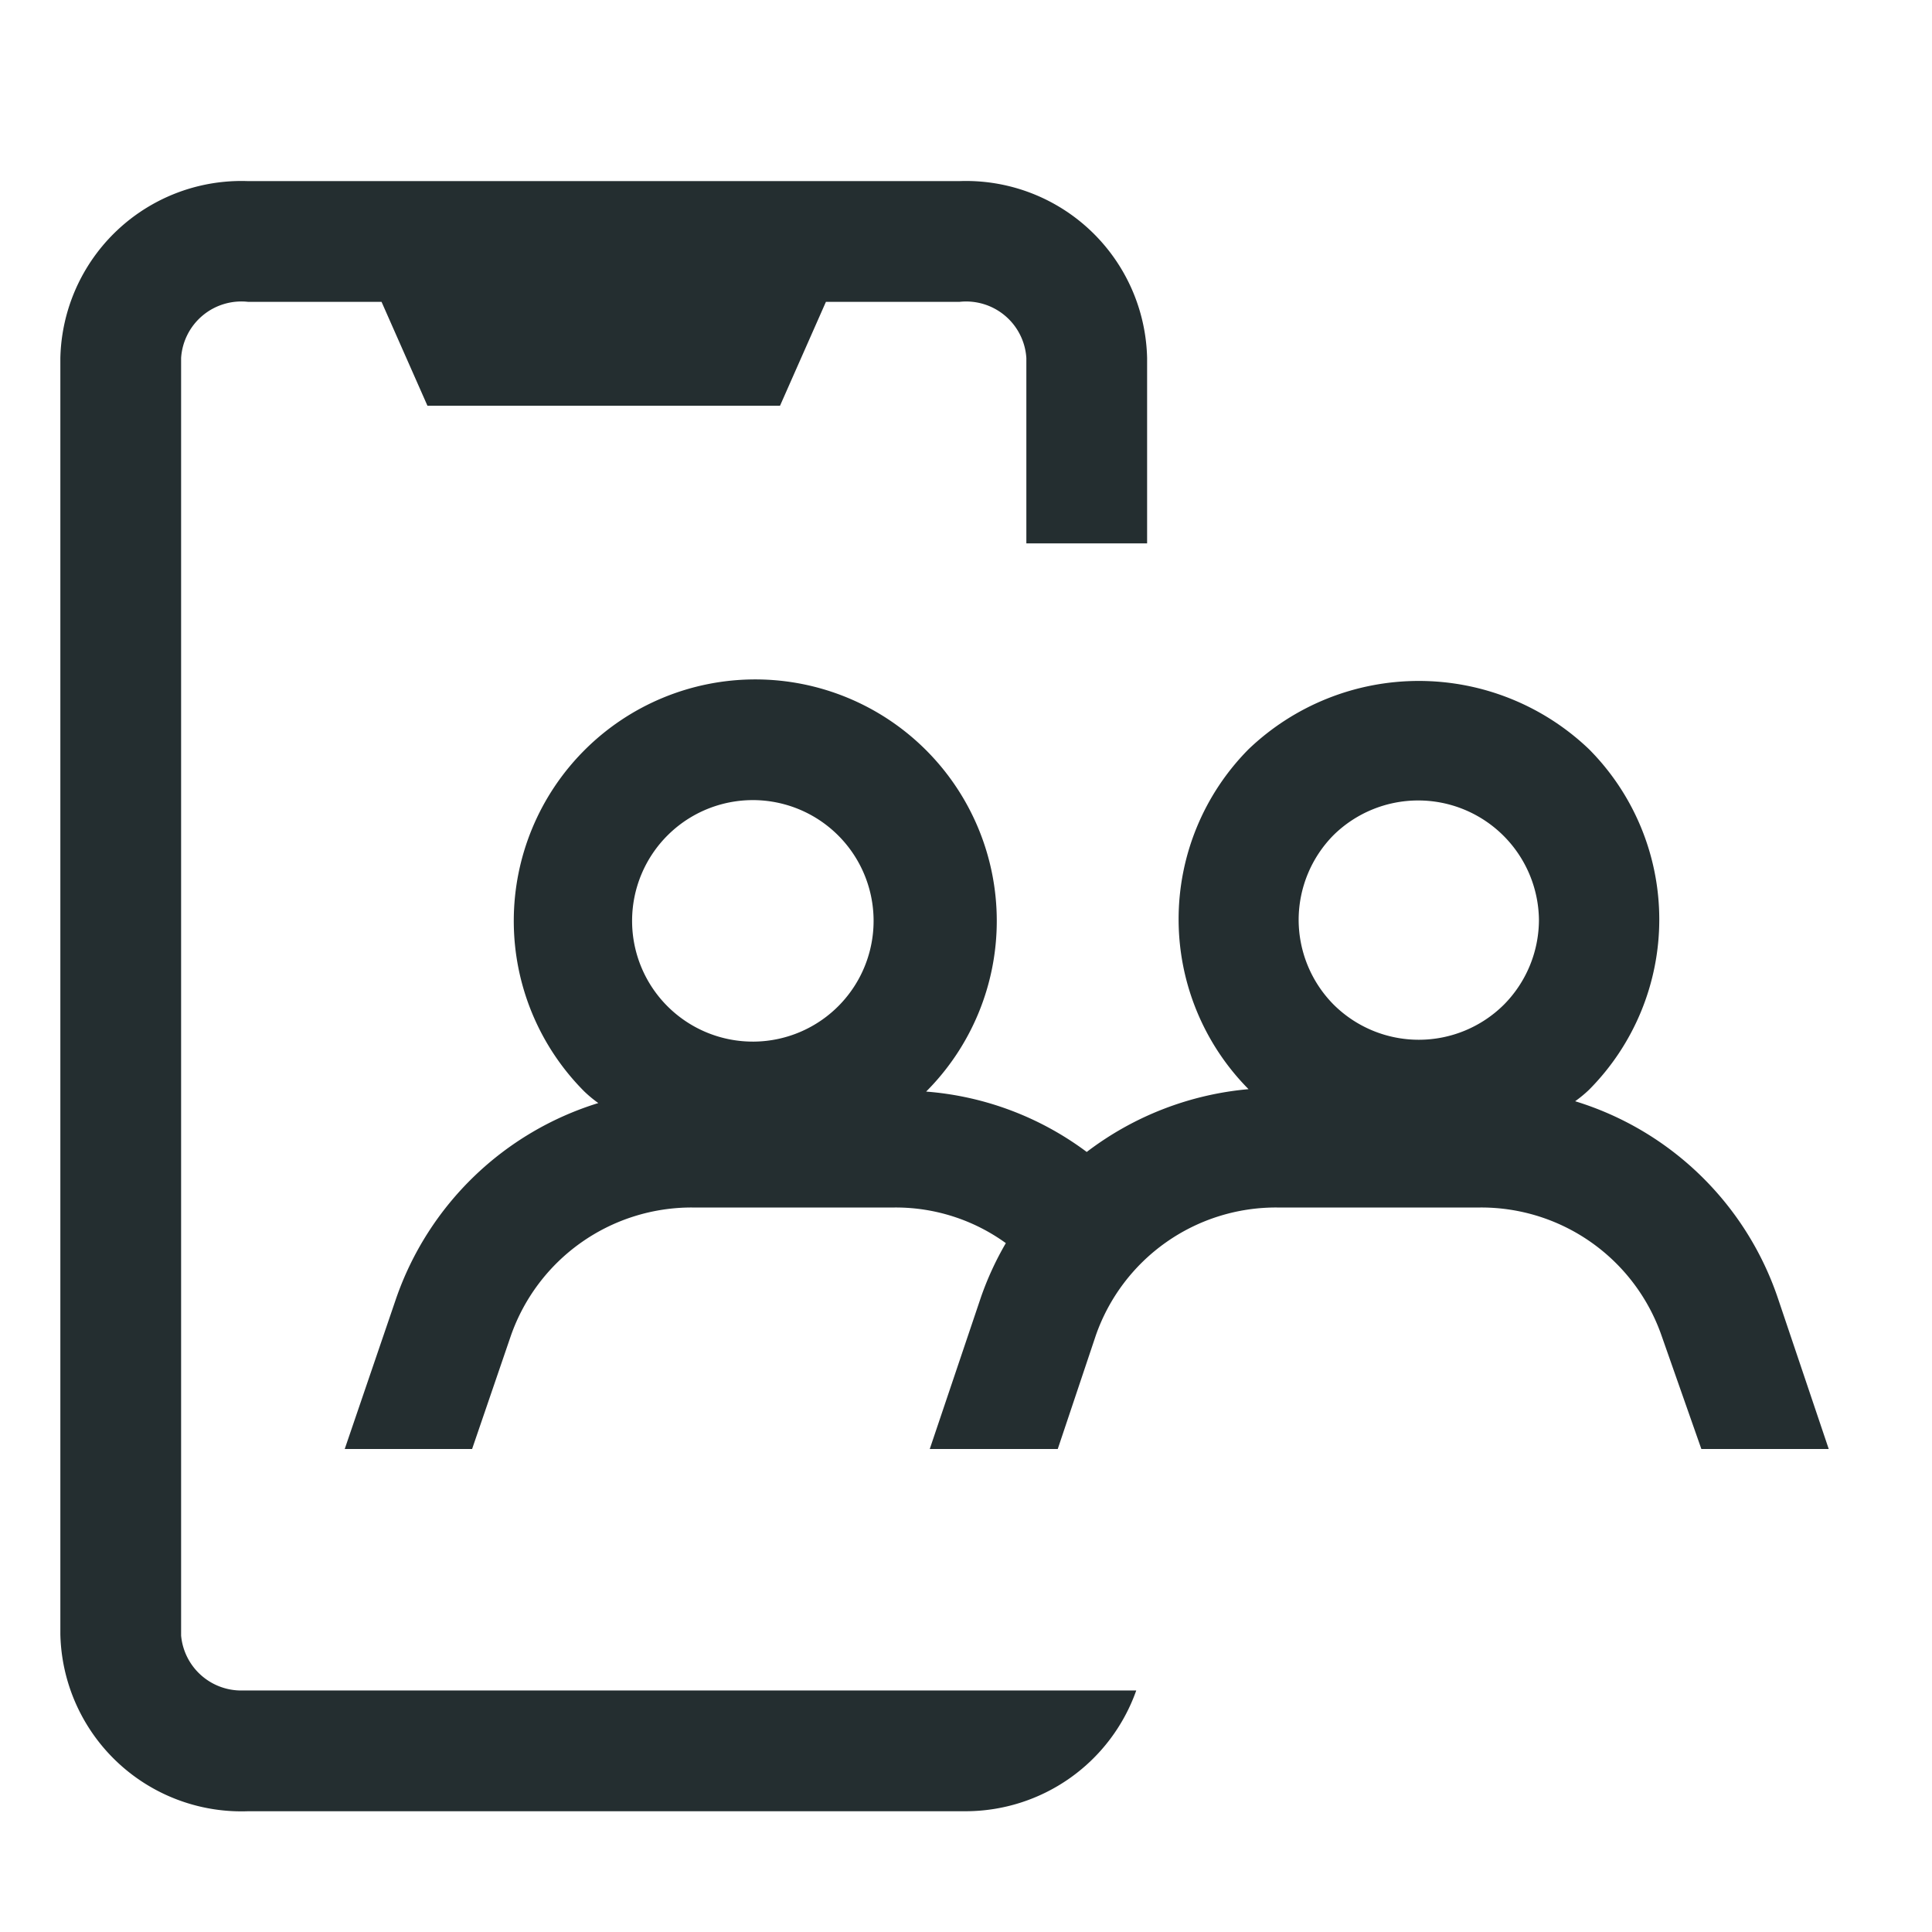 <svg xmlns="http://www.w3.org/2000/svg" width="100" height="100" fill="none" viewBox="0 0 100 100"><path fill="#242E30" d="M56.249 59.625a15.94 15.94 0 0 0-8.312-3.125 12.5 12.5 0 1 0-17.688 0q.338.323.719.594a16.1 16.1 0 0 0-10.469 10.125l-2.656 7.78h6.593l2-5.843a9.91 9.91 0 0 1 9.376-6.656h10.5a9.72 9.72 0 0 1 5.75 1.844 16 16 0 0 0-1.282 2.78L48.124 75h6.625l1.969-5.875a9.875 9.875 0 0 1 9.375-6.625h10.531a9.88 9.88 0 0 1 9.375 6.625L88.062 75h6.593L92 67.125A16.03 16.03 0 0 0 81.53 57q.381-.272.719-.594a12.5 12.5 0 0 0 0-17.625 12.75 12.75 0 0 0-17.625 0 12.5 12.5 0 0 0 0 17.594 16.16 16.16 0 0 0-8.375 3.25M43.468 52a6.25 6.25 0 1 1-8.896-8.78A6.25 6.25 0 0 1 43.468 52m25.562-8.781a6.25 6.25 0 0 1 10.625 4.375A6.25 6.25 0 0 1 77.843 52a6.25 6.25 0 0 1-8.813 0 6.25 6.25 0 0 1-1.812-4.406 6.25 6.25 0 0 1 1.812-4.375"/><path fill="#242E30" d="M12.499 87.5a3.125 3.125 0 0 1-3.125-2.844V18.53a3.125 3.125 0 0 1 3.469-2.906h6.906L22.124 21h18.25l2.375-5.375h6.906a3.123 3.123 0 0 1 3.469 2.906v9.594h6.25V18.53a9.376 9.376 0 0 0-9.719-9.156H12.843a9.375 9.375 0 0 0-9.719 9.156v66.062a9.375 9.375 0 0 0 9.719 9.157h37.156a9.375 9.375 0 0 0 8.813-6.25z"/></svg>
